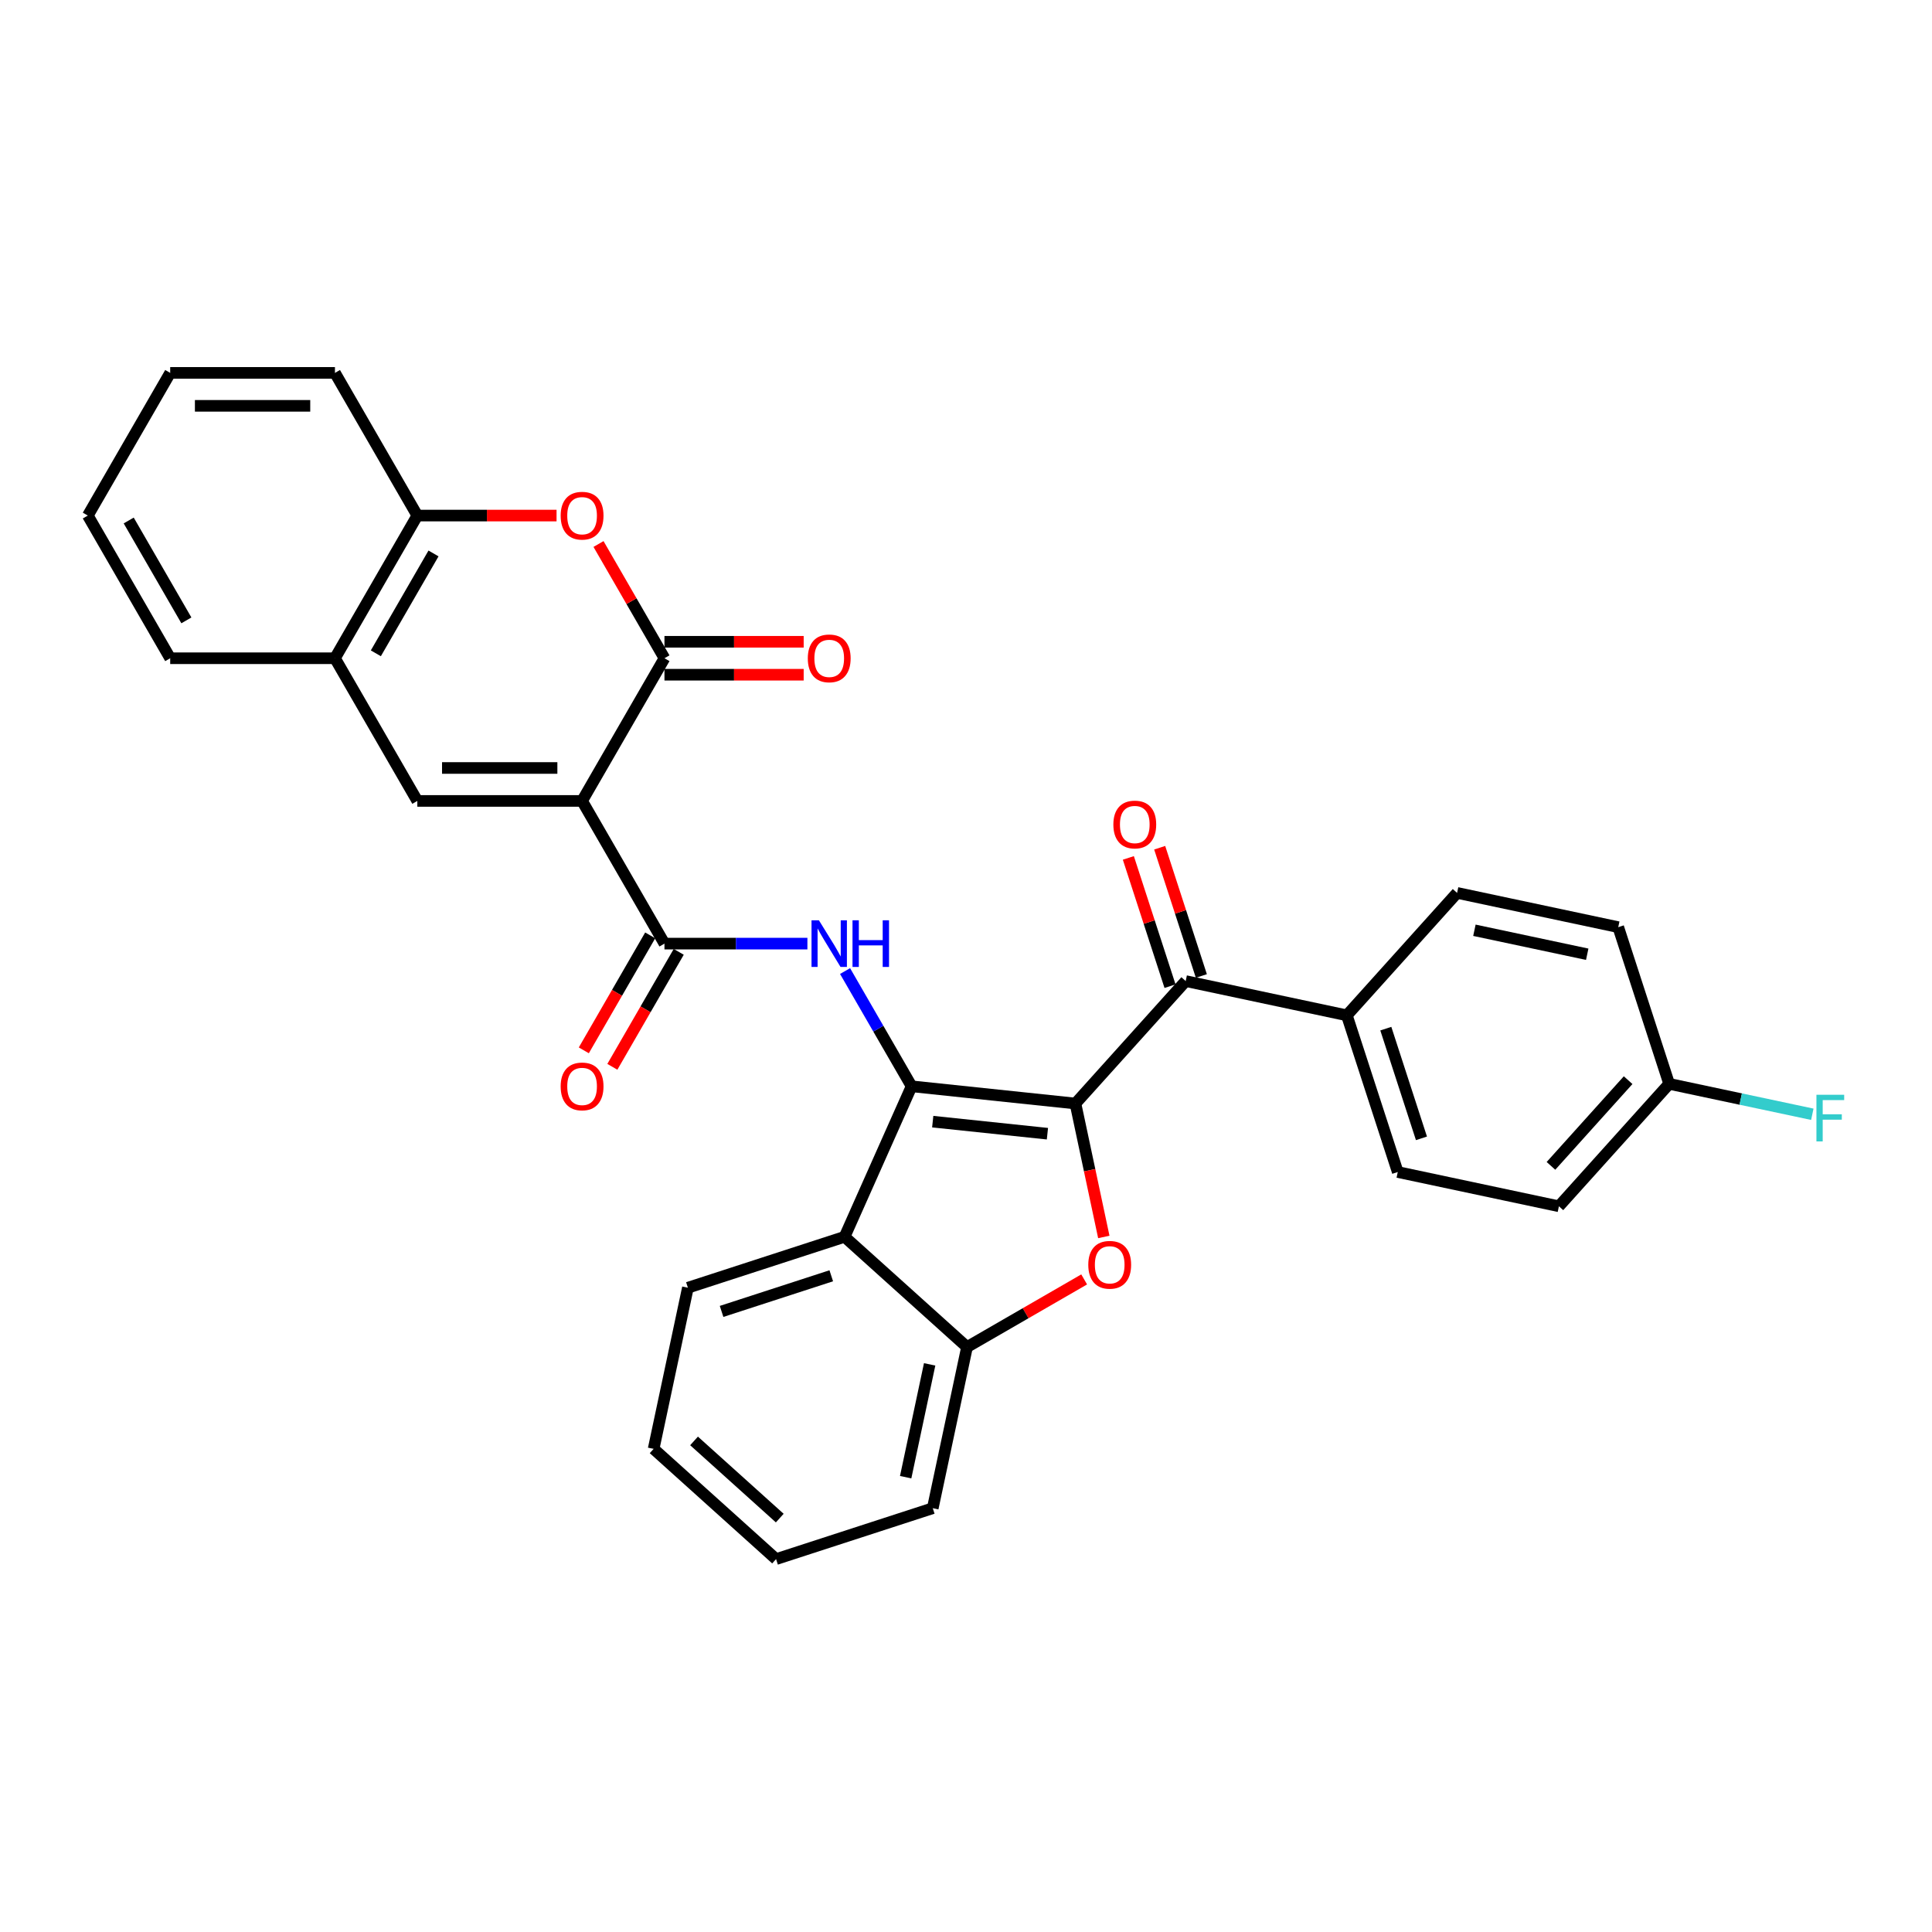 <?xml version='1.0' encoding='iso-8859-1'?>
<svg version='1.1' baseProfile='full'
              xmlns='http://www.w3.org/2000/svg'
                      xmlns:rdkit='http://www.rdkit.org/xml'
                      xmlns:xlink='http://www.w3.org/1999/xlink'
                  xml:space='preserve'
width='1000px' height='1000px' viewBox='0 0 1000 1000'>
<!-- END OF HEADER -->
<rect style='opacity:1.0;fill:#FFFFFF;stroke:none' width='1000' height='1000' x='0' y='0'> </rect>
<path class='bond-0' d='M 556.65,571.178 L 471.84,562.264' style='fill:none;fill-rule:evenodd;stroke:#000000;stroke-width:6px;stroke-linecap:butt;stroke-linejoin:miter;stroke-opacity:1' />
<path class='bond-0' d='M 542.145,586.803 L 482.778,580.563' style='fill:none;fill-rule:evenodd;stroke:#000000;stroke-width:6px;stroke-linecap:butt;stroke-linejoin:miter;stroke-opacity:1' />
<path class='bond-2' d='M 556.65,571.178 L 563.99,605.713' style='fill:none;fill-rule:evenodd;stroke:#000000;stroke-width:6px;stroke-linecap:butt;stroke-linejoin:miter;stroke-opacity:1' />
<path class='bond-2' d='M 563.99,605.713 L 571.331,640.248' style='fill:none;fill-rule:evenodd;stroke:#FF0000;stroke-width:6px;stroke-linecap:butt;stroke-linejoin:miter;stroke-opacity:1' />
<path class='bond-8' d='M 556.65,571.178 L 613.711,507.805' style='fill:none;fill-rule:evenodd;stroke:#000000;stroke-width:6px;stroke-linecap:butt;stroke-linejoin:miter;stroke-opacity:1' />
<path class='bond-5' d='M 471.84,562.264 L 454.622,532.442' style='fill:none;fill-rule:evenodd;stroke:#000000;stroke-width:6px;stroke-linecap:butt;stroke-linejoin:miter;stroke-opacity:1' />
<path class='bond-5' d='M 454.622,532.442 L 437.404,502.62' style='fill:none;fill-rule:evenodd;stroke:#0000FF;stroke-width:6px;stroke-linecap:butt;stroke-linejoin:miter;stroke-opacity:1' />
<path class='bond-7' d='M 471.84,562.264 L 437.154,640.169' style='fill:none;fill-rule:evenodd;stroke:#000000;stroke-width:6px;stroke-linecap:butt;stroke-linejoin:miter;stroke-opacity:1' />
<path class='bond-1' d='M 301.286,414.56 L 343.924,488.412' style='fill:none;fill-rule:evenodd;stroke:#000000;stroke-width:6px;stroke-linecap:butt;stroke-linejoin:miter;stroke-opacity:1' />
<path class='bond-3' d='M 301.286,414.56 L 343.924,340.708' style='fill:none;fill-rule:evenodd;stroke:#000000;stroke-width:6px;stroke-linecap:butt;stroke-linejoin:miter;stroke-opacity:1' />
<path class='bond-6' d='M 301.286,414.56 L 216.009,414.56' style='fill:none;fill-rule:evenodd;stroke:#000000;stroke-width:6px;stroke-linecap:butt;stroke-linejoin:miter;stroke-opacity:1' />
<path class='bond-6' d='M 288.494,397.505 L 228.8,397.505' style='fill:none;fill-rule:evenodd;stroke:#000000;stroke-width:6px;stroke-linecap:butt;stroke-linejoin:miter;stroke-opacity:1' />
<path class='bond-10' d='M 561.162,662.223 L 530.845,679.727' style='fill:none;fill-rule:evenodd;stroke:#FF0000;stroke-width:6px;stroke-linecap:butt;stroke-linejoin:miter;stroke-opacity:1' />
<path class='bond-10' d='M 530.845,679.727 L 500.528,697.23' style='fill:none;fill-rule:evenodd;stroke:#000000;stroke-width:6px;stroke-linecap:butt;stroke-linejoin:miter;stroke-opacity:1' />
<path class='bond-9' d='M 343.924,340.708 L 326.854,311.142' style='fill:none;fill-rule:evenodd;stroke:#000000;stroke-width:6px;stroke-linecap:butt;stroke-linejoin:miter;stroke-opacity:1' />
<path class='bond-9' d='M 326.854,311.142 L 309.784,281.575' style='fill:none;fill-rule:evenodd;stroke:#FF0000;stroke-width:6px;stroke-linecap:butt;stroke-linejoin:miter;stroke-opacity:1' />
<path class='bond-14' d='M 343.924,349.236 L 379.954,349.236' style='fill:none;fill-rule:evenodd;stroke:#000000;stroke-width:6px;stroke-linecap:butt;stroke-linejoin:miter;stroke-opacity:1' />
<path class='bond-14' d='M 379.954,349.236 L 415.983,349.236' style='fill:none;fill-rule:evenodd;stroke:#FF0000;stroke-width:6px;stroke-linecap:butt;stroke-linejoin:miter;stroke-opacity:1' />
<path class='bond-14' d='M 343.924,332.181 L 379.954,332.181' style='fill:none;fill-rule:evenodd;stroke:#000000;stroke-width:6px;stroke-linecap:butt;stroke-linejoin:miter;stroke-opacity:1' />
<path class='bond-14' d='M 379.954,332.181 L 415.983,332.181' style='fill:none;fill-rule:evenodd;stroke:#FF0000;stroke-width:6px;stroke-linecap:butt;stroke-linejoin:miter;stroke-opacity:1' />
<path class='bond-4' d='M 343.924,488.412 L 380.917,488.412' style='fill:none;fill-rule:evenodd;stroke:#000000;stroke-width:6px;stroke-linecap:butt;stroke-linejoin:miter;stroke-opacity:1' />
<path class='bond-4' d='M 380.917,488.412 L 417.911,488.412' style='fill:none;fill-rule:evenodd;stroke:#0000FF;stroke-width:6px;stroke-linecap:butt;stroke-linejoin:miter;stroke-opacity:1' />
<path class='bond-15' d='M 336.539,484.149 L 319.36,513.903' style='fill:none;fill-rule:evenodd;stroke:#000000;stroke-width:6px;stroke-linecap:butt;stroke-linejoin:miter;stroke-opacity:1' />
<path class='bond-15' d='M 319.36,513.903 L 302.182,543.657' style='fill:none;fill-rule:evenodd;stroke:#FF0000;stroke-width:6px;stroke-linecap:butt;stroke-linejoin:miter;stroke-opacity:1' />
<path class='bond-15' d='M 351.309,492.676 L 334.131,522.43' style='fill:none;fill-rule:evenodd;stroke:#000000;stroke-width:6px;stroke-linecap:butt;stroke-linejoin:miter;stroke-opacity:1' />
<path class='bond-15' d='M 334.131,522.43 L 316.952,552.185' style='fill:none;fill-rule:evenodd;stroke:#FF0000;stroke-width:6px;stroke-linecap:butt;stroke-linejoin:miter;stroke-opacity:1' />
<path class='bond-11' d='M 216.009,414.56 L 173.37,340.708' style='fill:none;fill-rule:evenodd;stroke:#000000;stroke-width:6px;stroke-linecap:butt;stroke-linejoin:miter;stroke-opacity:1' />
<path class='bond-23' d='M 437.154,640.169 L 356.051,666.521' style='fill:none;fill-rule:evenodd;stroke:#000000;stroke-width:6px;stroke-linecap:butt;stroke-linejoin:miter;stroke-opacity:1' />
<path class='bond-23' d='M 430.259,660.342 L 373.487,678.789' style='fill:none;fill-rule:evenodd;stroke:#000000;stroke-width:6px;stroke-linecap:butt;stroke-linejoin:miter;stroke-opacity:1' />
<path class='bond-31' d='M 437.154,640.169 L 500.528,697.23' style='fill:none;fill-rule:evenodd;stroke:#000000;stroke-width:6px;stroke-linecap:butt;stroke-linejoin:miter;stroke-opacity:1' />
<path class='bond-13' d='M 613.711,507.805 L 697.125,525.535' style='fill:none;fill-rule:evenodd;stroke:#000000;stroke-width:6px;stroke-linecap:butt;stroke-linejoin:miter;stroke-opacity:1' />
<path class='bond-16' d='M 621.821,505.17 L 611.037,471.978' style='fill:none;fill-rule:evenodd;stroke:#000000;stroke-width:6px;stroke-linecap:butt;stroke-linejoin:miter;stroke-opacity:1' />
<path class='bond-16' d='M 611.037,471.978 L 600.252,438.785' style='fill:none;fill-rule:evenodd;stroke:#FF0000;stroke-width:6px;stroke-linecap:butt;stroke-linejoin:miter;stroke-opacity:1' />
<path class='bond-16' d='M 605.601,510.44 L 594.816,477.248' style='fill:none;fill-rule:evenodd;stroke:#000000;stroke-width:6px;stroke-linecap:butt;stroke-linejoin:miter;stroke-opacity:1' />
<path class='bond-16' d='M 594.816,477.248 L 584.031,444.056' style='fill:none;fill-rule:evenodd;stroke:#FF0000;stroke-width:6px;stroke-linecap:butt;stroke-linejoin:miter;stroke-opacity:1' />
<path class='bond-34' d='M 288.068,266.856 L 252.038,266.856' style='fill:none;fill-rule:evenodd;stroke:#FF0000;stroke-width:6px;stroke-linecap:butt;stroke-linejoin:miter;stroke-opacity:1' />
<path class='bond-34' d='M 252.038,266.856 L 216.009,266.856' style='fill:none;fill-rule:evenodd;stroke:#000000;stroke-width:6px;stroke-linecap:butt;stroke-linejoin:miter;stroke-opacity:1' />
<path class='bond-24' d='M 500.528,697.23 L 482.797,780.644' style='fill:none;fill-rule:evenodd;stroke:#000000;stroke-width:6px;stroke-linecap:butt;stroke-linejoin:miter;stroke-opacity:1' />
<path class='bond-24' d='M 481.185,706.196 L 468.774,764.586' style='fill:none;fill-rule:evenodd;stroke:#000000;stroke-width:6px;stroke-linecap:butt;stroke-linejoin:miter;stroke-opacity:1' />
<path class='bond-12' d='M 173.37,340.708 L 216.009,266.856' style='fill:none;fill-rule:evenodd;stroke:#000000;stroke-width:6px;stroke-linecap:butt;stroke-linejoin:miter;stroke-opacity:1' />
<path class='bond-12' d='M 194.536,338.158 L 224.383,286.462' style='fill:none;fill-rule:evenodd;stroke:#000000;stroke-width:6px;stroke-linecap:butt;stroke-linejoin:miter;stroke-opacity:1' />
<path class='bond-25' d='M 173.37,340.708 L 88.093,340.708' style='fill:none;fill-rule:evenodd;stroke:#000000;stroke-width:6px;stroke-linecap:butt;stroke-linejoin:miter;stroke-opacity:1' />
<path class='bond-26' d='M 216.009,266.856 L 173.37,193.004' style='fill:none;fill-rule:evenodd;stroke:#000000;stroke-width:6px;stroke-linecap:butt;stroke-linejoin:miter;stroke-opacity:1' />
<path class='bond-17' d='M 697.125,525.535 L 723.477,606.639' style='fill:none;fill-rule:evenodd;stroke:#000000;stroke-width:6px;stroke-linecap:butt;stroke-linejoin:miter;stroke-opacity:1' />
<path class='bond-17' d='M 717.298,532.43 L 735.744,589.203' style='fill:none;fill-rule:evenodd;stroke:#000000;stroke-width:6px;stroke-linecap:butt;stroke-linejoin:miter;stroke-opacity:1' />
<path class='bond-18' d='M 697.125,525.535 L 754.186,462.162' style='fill:none;fill-rule:evenodd;stroke:#000000;stroke-width:6px;stroke-linecap:butt;stroke-linejoin:miter;stroke-opacity:1' />
<path class='bond-21' d='M 723.477,606.639 L 806.89,624.369' style='fill:none;fill-rule:evenodd;stroke:#000000;stroke-width:6px;stroke-linecap:butt;stroke-linejoin:miter;stroke-opacity:1' />
<path class='bond-20' d='M 754.186,462.162 L 837.6,479.892' style='fill:none;fill-rule:evenodd;stroke:#000000;stroke-width:6px;stroke-linecap:butt;stroke-linejoin:miter;stroke-opacity:1' />
<path class='bond-20' d='M 763.152,481.504 L 821.542,493.915' style='fill:none;fill-rule:evenodd;stroke:#000000;stroke-width:6px;stroke-linecap:butt;stroke-linejoin:miter;stroke-opacity:1' />
<path class='bond-19' d='M 863.952,560.995 L 837.6,479.892' style='fill:none;fill-rule:evenodd;stroke:#000000;stroke-width:6px;stroke-linecap:butt;stroke-linejoin:miter;stroke-opacity:1' />
<path class='bond-22' d='M 863.952,560.995 L 901.002,568.871' style='fill:none;fill-rule:evenodd;stroke:#000000;stroke-width:6px;stroke-linecap:butt;stroke-linejoin:miter;stroke-opacity:1' />
<path class='bond-22' d='M 901.002,568.871 L 938.053,576.746' style='fill:none;fill-rule:evenodd;stroke:#33CCCC;stroke-width:6px;stroke-linecap:butt;stroke-linejoin:miter;stroke-opacity:1' />
<path class='bond-32' d='M 863.952,560.995 L 806.89,624.369' style='fill:none;fill-rule:evenodd;stroke:#000000;stroke-width:6px;stroke-linecap:butt;stroke-linejoin:miter;stroke-opacity:1' />
<path class='bond-32' d='M 842.718,559.089 L 802.775,603.45' style='fill:none;fill-rule:evenodd;stroke:#000000;stroke-width:6px;stroke-linecap:butt;stroke-linejoin:miter;stroke-opacity:1' />
<path class='bond-27' d='M 356.051,666.521 L 338.321,749.934' style='fill:none;fill-rule:evenodd;stroke:#000000;stroke-width:6px;stroke-linecap:butt;stroke-linejoin:miter;stroke-opacity:1' />
<path class='bond-28' d='M 482.797,780.644 L 401.694,806.996' style='fill:none;fill-rule:evenodd;stroke:#000000;stroke-width:6px;stroke-linecap:butt;stroke-linejoin:miter;stroke-opacity:1' />
<path class='bond-30' d='M 88.093,340.708 L 45.455,266.856' style='fill:none;fill-rule:evenodd;stroke:#000000;stroke-width:6px;stroke-linecap:butt;stroke-linejoin:miter;stroke-opacity:1' />
<path class='bond-30' d='M 96.468,321.103 L 66.621,269.406' style='fill:none;fill-rule:evenodd;stroke:#000000;stroke-width:6px;stroke-linecap:butt;stroke-linejoin:miter;stroke-opacity:1' />
<path class='bond-35' d='M 173.37,193.004 L 88.093,193.004' style='fill:none;fill-rule:evenodd;stroke:#000000;stroke-width:6px;stroke-linecap:butt;stroke-linejoin:miter;stroke-opacity:1' />
<path class='bond-35' d='M 160.579,210.059 L 100.885,210.059' style='fill:none;fill-rule:evenodd;stroke:#000000;stroke-width:6px;stroke-linecap:butt;stroke-linejoin:miter;stroke-opacity:1' />
<path class='bond-33' d='M 338.321,749.934 L 401.694,806.996' style='fill:none;fill-rule:evenodd;stroke:#000000;stroke-width:6px;stroke-linecap:butt;stroke-linejoin:miter;stroke-opacity:1' />
<path class='bond-33' d='M 359.239,745.819 L 403.601,785.762' style='fill:none;fill-rule:evenodd;stroke:#000000;stroke-width:6px;stroke-linecap:butt;stroke-linejoin:miter;stroke-opacity:1' />
<path class='bond-29' d='M 88.093,193.004 L 45.455,266.856' style='fill:none;fill-rule:evenodd;stroke:#000000;stroke-width:6px;stroke-linecap:butt;stroke-linejoin:miter;stroke-opacity:1' />
<path  class='atom-3' d='M 563.294 654.66
Q 563.294 648.861, 566.159 645.621
Q 569.024 642.38, 574.38 642.38
Q 579.735 642.38, 582.6 645.621
Q 585.466 648.861, 585.466 654.66
Q 585.466 660.527, 582.566 663.87
Q 579.667 667.179, 574.38 667.179
Q 569.058 667.179, 566.159 663.87
Q 563.294 660.561, 563.294 654.66
M 574.38 664.45
Q 578.064 664.45, 580.042 661.994
Q 582.055 659.504, 582.055 654.66
Q 582.055 649.919, 580.042 647.531
Q 578.064 645.109, 574.38 645.109
Q 570.696 645.109, 568.683 647.497
Q 566.705 649.885, 566.705 654.66
Q 566.705 659.538, 568.683 661.994
Q 570.696 664.45, 574.38 664.45
' fill='#FF0000'/>
<path  class='atom-6' d='M 423.863 476.337
L 431.777 489.129
Q 432.561 490.391, 433.823 492.676
Q 435.085 494.962, 435.154 495.098
L 435.154 476.337
L 438.36 476.337
L 438.36 500.488
L 435.051 500.488
L 426.558 486.502
Q 425.568 484.865, 424.511 482.989
Q 423.488 481.113, 423.181 480.533
L 423.181 500.488
L 420.042 500.488
L 420.042 476.337
L 423.863 476.337
' fill='#0000FF'/>
<path  class='atom-6' d='M 441.259 476.337
L 444.534 476.337
L 444.534 486.604
L 456.882 486.604
L 456.882 476.337
L 460.157 476.337
L 460.157 500.488
L 456.882 500.488
L 456.882 489.333
L 444.534 489.333
L 444.534 500.488
L 441.259 500.488
L 441.259 476.337
' fill='#0000FF'/>
<path  class='atom-10' d='M 290.2 266.924
Q 290.2 261.126, 293.065 257.885
Q 295.93 254.644, 301.286 254.644
Q 306.641 254.644, 309.506 257.885
Q 312.372 261.126, 312.372 266.924
Q 312.372 272.791, 309.472 276.134
Q 306.573 279.443, 301.286 279.443
Q 295.964 279.443, 293.065 276.134
Q 290.2 272.826, 290.2 266.924
M 301.286 276.714
Q 304.97 276.714, 306.948 274.258
Q 308.961 271.768, 308.961 266.924
Q 308.961 262.183, 306.948 259.795
Q 304.97 257.373, 301.286 257.373
Q 297.602 257.373, 295.589 259.761
Q 293.611 262.149, 293.611 266.924
Q 293.611 271.802, 295.589 274.258
Q 297.602 276.714, 301.286 276.714
' fill='#FF0000'/>
<path  class='atom-15' d='M 418.115 340.776
Q 418.115 334.978, 420.98 331.737
Q 423.846 328.497, 429.201 328.497
Q 434.557 328.497, 437.422 331.737
Q 440.287 334.978, 440.287 340.776
Q 440.287 346.644, 437.388 349.986
Q 434.488 353.295, 429.201 353.295
Q 423.88 353.295, 420.98 349.986
Q 418.115 346.678, 418.115 340.776
M 429.201 350.566
Q 432.885 350.566, 434.864 348.11
Q 436.876 345.62, 436.876 340.776
Q 436.876 336.035, 434.864 333.647
Q 432.885 331.225, 429.201 331.225
Q 425.517 331.225, 423.505 333.613
Q 421.526 336.001, 421.526 340.776
Q 421.526 345.654, 423.505 348.11
Q 425.517 350.566, 429.201 350.566
' fill='#FF0000'/>
<path  class='atom-16' d='M 290.2 562.333
Q 290.2 556.534, 293.065 553.293
Q 295.93 550.053, 301.286 550.053
Q 306.641 550.053, 309.506 553.293
Q 312.372 556.534, 312.372 562.333
Q 312.372 568.2, 309.472 571.543
Q 306.573 574.851, 301.286 574.851
Q 295.964 574.851, 293.065 571.543
Q 290.2 568.234, 290.2 562.333
M 301.286 572.122
Q 304.97 572.122, 306.948 569.666
Q 308.961 567.176, 308.961 562.333
Q 308.961 557.591, 306.948 555.204
Q 304.97 552.782, 301.286 552.782
Q 297.602 552.782, 295.589 555.169
Q 293.611 557.557, 293.611 562.333
Q 293.611 567.211, 295.589 569.666
Q 297.602 572.122, 301.286 572.122
' fill='#FF0000'/>
<path  class='atom-17' d='M 576.273 426.77
Q 576.273 420.971, 579.138 417.731
Q 582.004 414.49, 587.359 414.49
Q 592.714 414.49, 595.58 417.731
Q 598.445 420.971, 598.445 426.77
Q 598.445 432.637, 595.546 435.98
Q 592.646 439.289, 587.359 439.289
Q 582.038 439.289, 579.138 435.98
Q 576.273 432.671, 576.273 426.77
M 587.359 436.56
Q 591.043 436.56, 593.021 434.104
Q 595.034 431.614, 595.034 426.77
Q 595.034 422.029, 593.021 419.641
Q 591.043 417.219, 587.359 417.219
Q 583.675 417.219, 581.662 419.607
Q 579.684 421.995, 579.684 426.77
Q 579.684 431.648, 581.662 434.104
Q 583.675 436.56, 587.359 436.56
' fill='#FF0000'/>
<path  class='atom-23' d='M 940.185 566.65
L 954.545 566.65
L 954.545 569.413
L 943.425 569.413
L 943.425 576.747
L 953.317 576.747
L 953.317 579.544
L 943.425 579.544
L 943.425 590.801
L 940.185 590.801
L 940.185 566.65
' fill='#33CCCC'/>
</svg>
